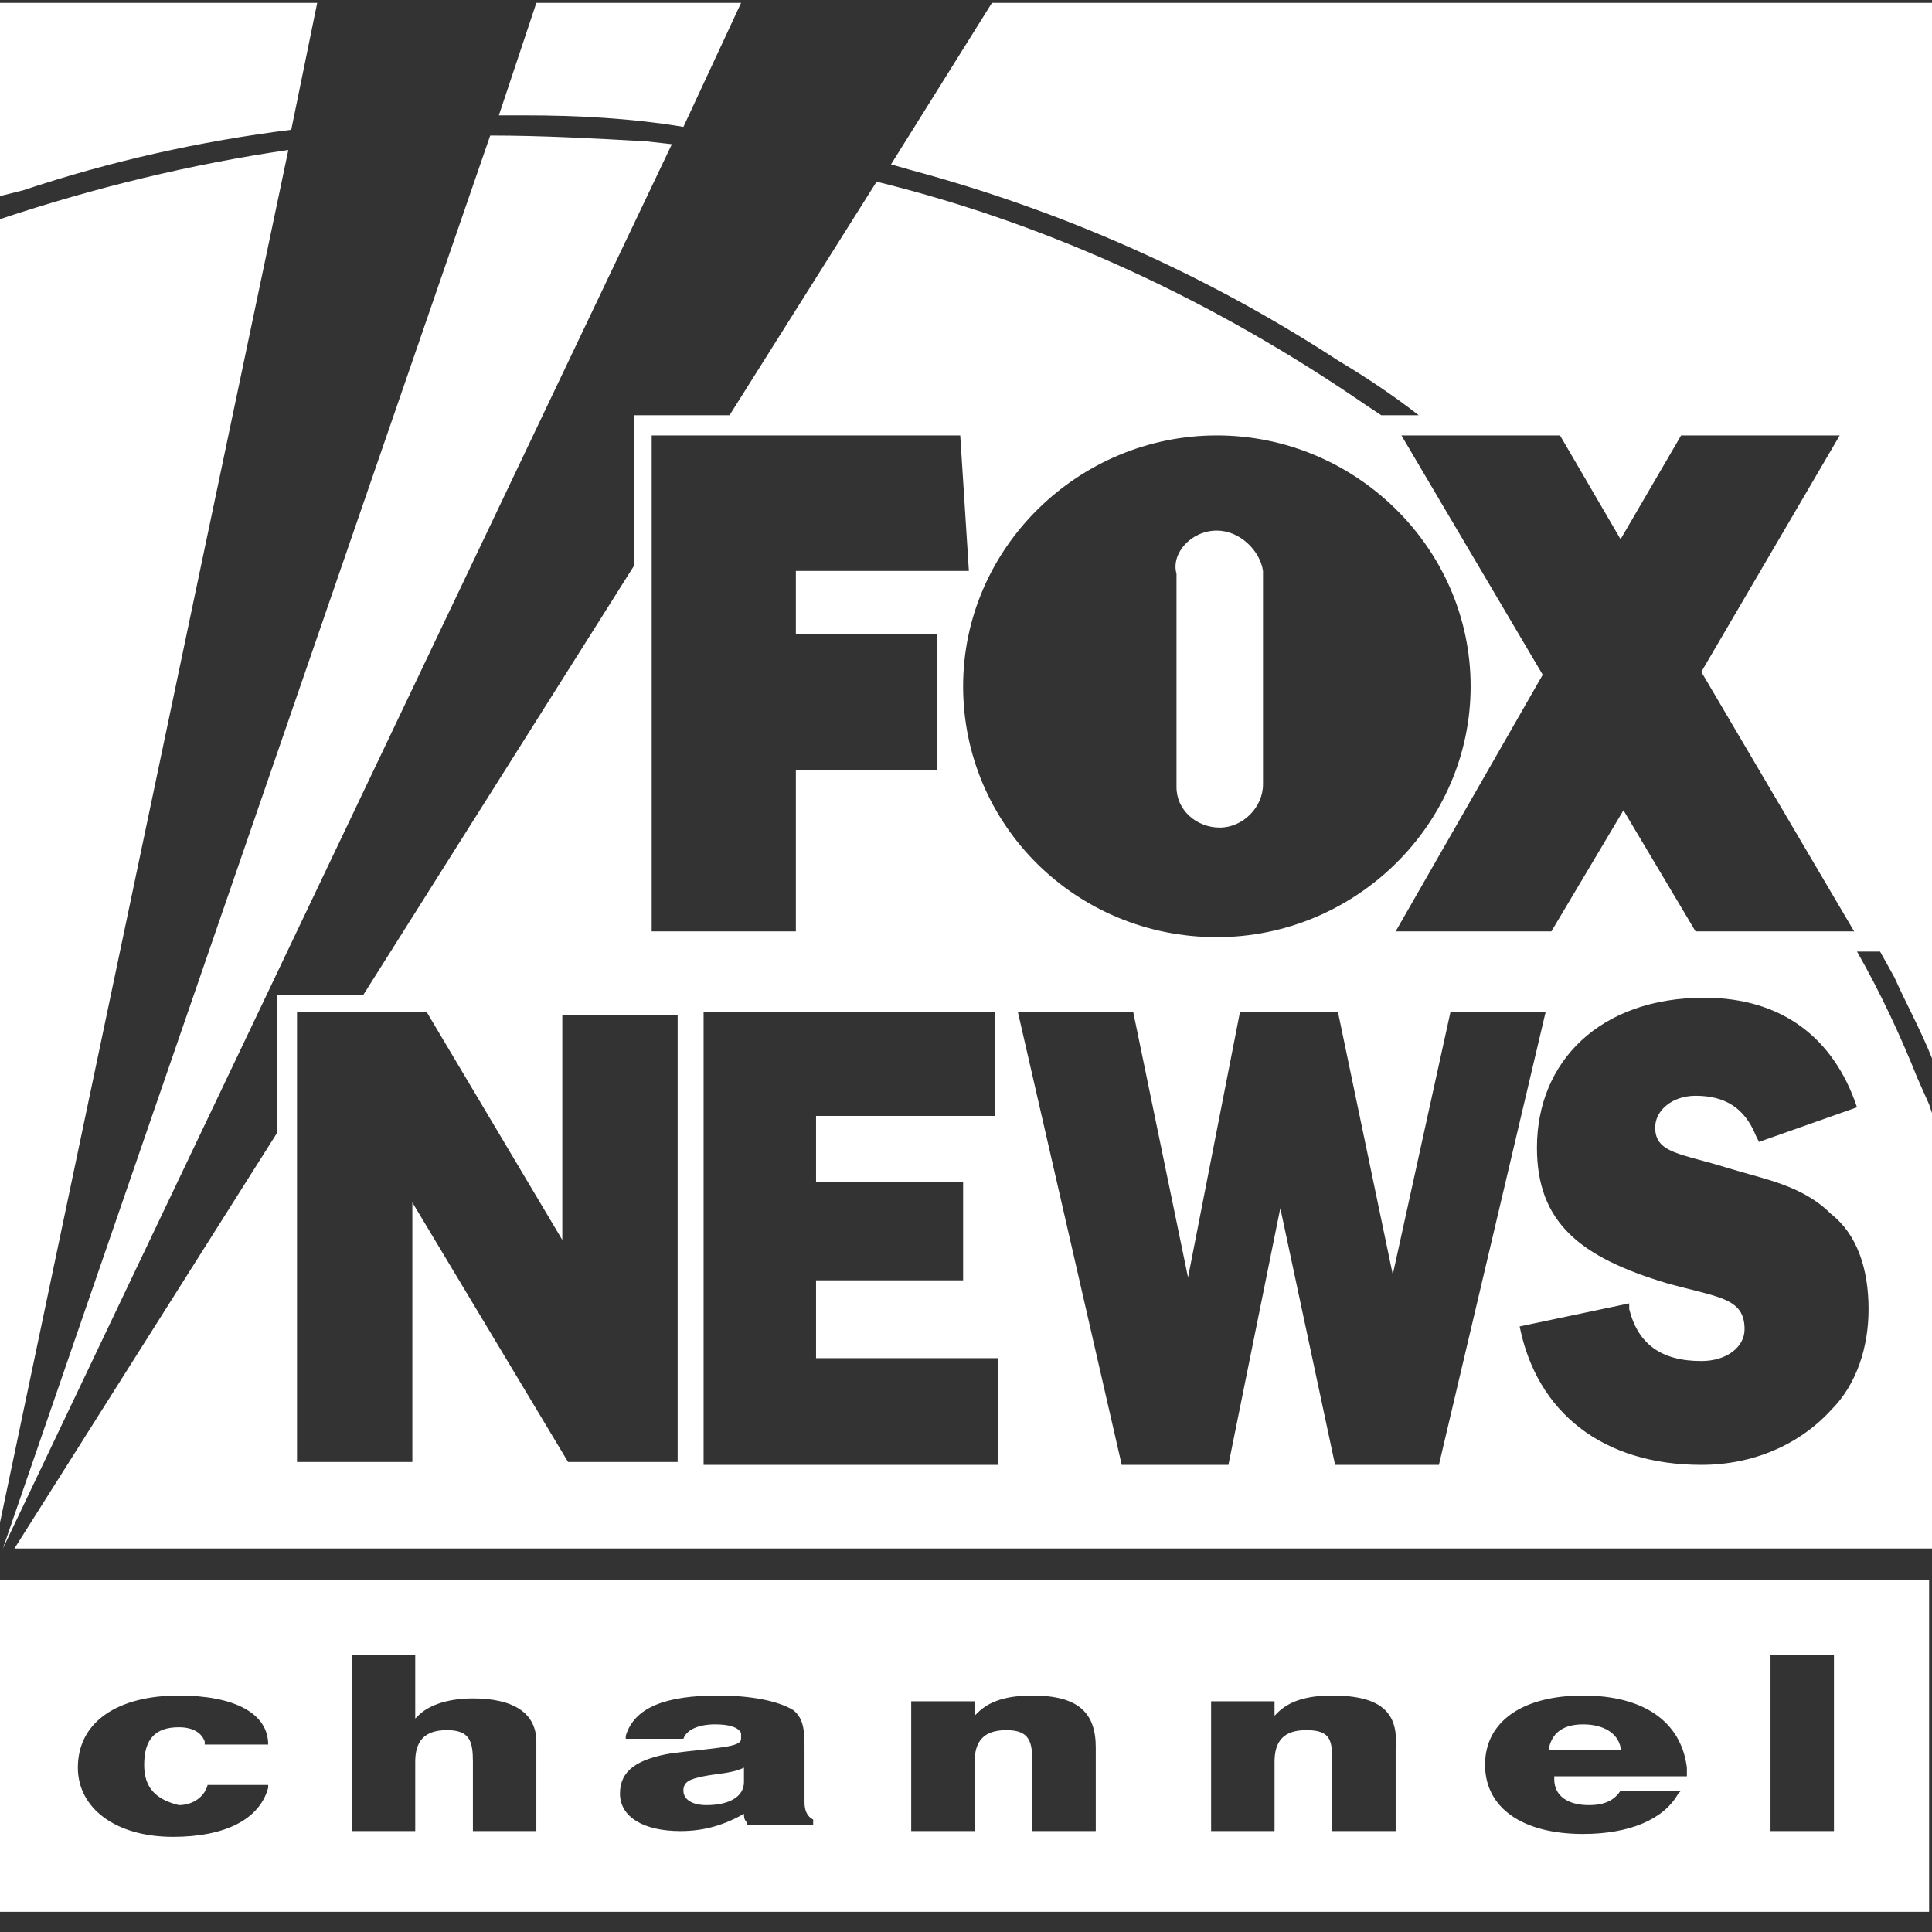 <?xml version="1.0" encoding="utf-8"?>
<!-- Generator: Adobe Illustrator 26.3.1, SVG Export Plug-In . SVG Version: 6.00 Build 0)  -->
<svg version="1.1" id="Layer_1" xmlns="http://www.w3.org/2000/svg" xmlns:xlink="http://www.w3.org/1999/xlink" x="0px" y="0px"
	 viewBox="0 0 67 67" style="enable-background:new 0 0 67 67;" xml:space="preserve">
<rect x="0" y="0" width="67" height="67" fill="#333333" stroke="none"/>
<style type="text/css">
	.st0{fill:#FFFFFF;}
</style>
<g id="Page---Home">
	<g id="Fox-News-Media---Home---768" transform="translate(-24, -428)">
		<g id="landing" transform="translate(0, 116)">
			<g id="logos" transform="translate(24, 289)">
				<path id="logo-fox-news-channel" class="st0" d="M66.9,77.8l0,11.5l-67,0V77.8L66.9,77.8z M6.2,81.8c-2.1,0-3.5,0.9-3.5,2.5
					c0,1.4,1.3,2.4,3.3,2.4c1.8,0,3-0.6,3.3-1.7l0-0.1H7.2c-0.1,0.4-0.5,0.7-1,0.7C5.4,85.4,5,85,5,84.2c0-0.9,0.4-1.3,1.2-1.3
					c0.5,0,0.8,0.2,0.9,0.5l0,0.1h2.2C9.3,82.4,8.1,81.8,6.2,81.8z M24.9,81.8c-1.8,0-2.9,0.4-3.2,1.4l0,0.1h2
					c0.1-0.3,0.5-0.5,1.1-0.5c0.5,0,0.8,0.1,0.9,0.3l0,0.1v0.1c0,0.3-0.8,0.3-2.4,0.5c-1.2,0.2-1.8,0.6-1.8,1.4
					c0,0.8,0.8,1.3,2.1,1.3c0.8,0,1.5-0.2,2.2-0.6c0,0.1,0,0.2,0.1,0.3l0,0.1h2.3v-0.2c-0.2-0.1-0.3-0.3-0.3-0.6l0-0.1v-1.7
					c0-0.6,0-1.1-0.4-1.4C27,82,26.1,81.8,24.9,81.8z M54.9,81.8c-2.1,0-3.4,0.9-3.4,2.4c0,1.5,1.3,2.4,3.4,2.4
					c1.6,0,2.8-0.5,3.3-1.4l0.1-0.1h-2.1c-0.2,0.3-0.5,0.5-1.1,0.5c-0.7,0-1.2-0.3-1.2-0.9l0-0.1h4.6c0-0.1,0-0.2,0-0.3
					C58.3,82.7,57,81.8,54.9,81.8z M14.4,80.4h-2.2v6.1h2.2v-2.4c0-0.7,0.3-1.1,1.1-1.1c0.8,0,0.9,0.4,0.9,1.1l0,0.1v2.3h2.2v-3.1
					c0-1-0.8-1.5-2.2-1.5c-0.8,0-1.5,0.2-1.9,0.6l-0.1,0.1V80.4z M63.6,80.4h-2.2v6.1h2.2V80.4z M35.8,81.8c-0.9,0-1.5,0.2-1.9,0.6
					l-0.1,0.1V82h-2.2v4.5h2.2v-2.4c0-0.7,0.3-1.1,1.1-1.1c0.8,0,0.9,0.4,0.9,1.1l0,2.4H38v-2.9C38,82.4,37.4,81.8,35.8,81.8z
					 M46.2,81.8c-0.9,0-1.5,0.2-1.9,0.6l-0.1,0.1V82H42v4.5h2.2v-2.4c0-0.7,0.3-1.1,1.1-1.1c0.9,0,0.9,0.4,0.9,1.2v2.3h2.2v-2.9
					C48.5,82.4,47.9,81.8,46.2,81.8z M25.8,84.3v0.5c0,0.5-0.5,0.8-1.3,0.8c-0.5,0-0.8-0.2-0.8-0.5c0-0.3,0.2-0.4,0.7-0.5
					C24.9,84.5,25.4,84.5,25.8,84.3z M54.9,82.8c0.7,0,1.2,0.3,1.3,0.8l0,0.1h-2.5C53.8,83.1,54.2,82.8,54.9,82.8z M67,23.1l0,36.6
					c-0.4-1-0.9-1.9-1.3-2.8l-0.5-0.9h-0.8c0.8,1.4,1.5,2.9,2.1,4.4l0.4,0.9l0.1,0.3l0,15.1l-66.5,0l9.1-14.4l0-4.8h3l9.4-14.9v-5.2
					h3.3l5.1-8.1c6.1,1.5,11.8,4.2,16.9,7.7l0.6,0.4h1.3c-0.9-0.7-1.8-1.3-2.8-1.9c-4.6-3-9.6-5.2-14.8-6.6l-0.7-0.2l3.5-5.6H67z
					 M17,27.7c1.8,0,3.6,0.1,5.4,0.2l0.9,0.1L0.1,76.7H0.1L17,27.7z M10,28.2L0,75.8V30.6l0,0C3.3,29.5,6.6,28.7,10,28.2z
					 M59.1,57.6c-3.6,0-5.8,2.2-5.8,5.2c0,2.6,1.5,3.8,4.5,4.7c1.8,0.5,2.7,0.5,2.7,1.6c0,0.6-0.6,1.1-1.5,1.1
					c-1.4,0-2.2-0.6-2.5-1.8l0-0.2l-3.8,0.8c0.6,3,2.9,4.8,6.3,4.8c1.8,0,3.4-0.7,4.5-1.9c0.9-0.9,1.3-2.2,1.3-3.5
					c0-1.4-0.4-2.6-1.3-3.3c-1-1-2.3-1.2-3.6-1.6c-1.6-0.5-2.5-0.5-2.5-1.4c0-0.6,0.6-1.1,1.4-1.1c1,0,1.7,0.4,2.1,1.4l0.1,0.2
					l3.4-1.2C63.6,59,61.8,57.6,59.1,57.6z M34.5,58.1H24.4v15.7h10.2v-3.7h-6.3v-2.7h5.1v-3.4h-5.1v-2.3h6.2V58.1z M39.3,58.1h-4
					l3.6,15.7h3.7l1.8-8.9l1.9,8.9h3.6l3.7-15.7h-3.3l-2,9.1l-1.9-9.1H43l-1.8,9.2L39.3,58.1z M19.5,58.2V66l-4.7-7.9h-4.5l0,15.6
					l4,0v-9l5.4,9h3.8V58.2L19.5,58.2z M42.2,38.1c-4.8,0-8.8,3.9-8.8,8.7c0,4.8,3.9,8.7,8.8,8.7c4.8,0,8.8-3.9,8.8-8.7
					C51,42,47,38.1,42.2,38.1z M33.3,38.1H22.6v17.2h5l0-5.6h4.9V45h-4.9v-2.2h6L33.3,38.1z M54.1,38.1h-5.5l4.9,8.3l-5.1,8.9l5.4,0
					l2.5-4.2l2.5,4.2h5.5L59,46.3l4.8-8.2h-5.5l-2.1,3.6L54.1,38.1z M42.2,41.4c0.8,0,1.5,0.7,1.6,1.4l0,0.1l0,7.3
					c0,0.8-0.7,1.5-1.5,1.5c-0.8,0-1.5-0.6-1.5-1.4l0-0.1l0-7.3C40.6,42.2,41.3,41.4,42.2,41.4z M11,23.1l-0.9,4.4
					c-3.2,0.4-6.3,1.1-9.3,2.1L0,29.8v-6.7H11z M25.7,23.1l-2,4.3C21.9,27.1,20,27,18.2,27l-0.9,0l1.3-3.9H25.7z"/>
			</g>
		</g>
	</g>
</g>
</svg>
